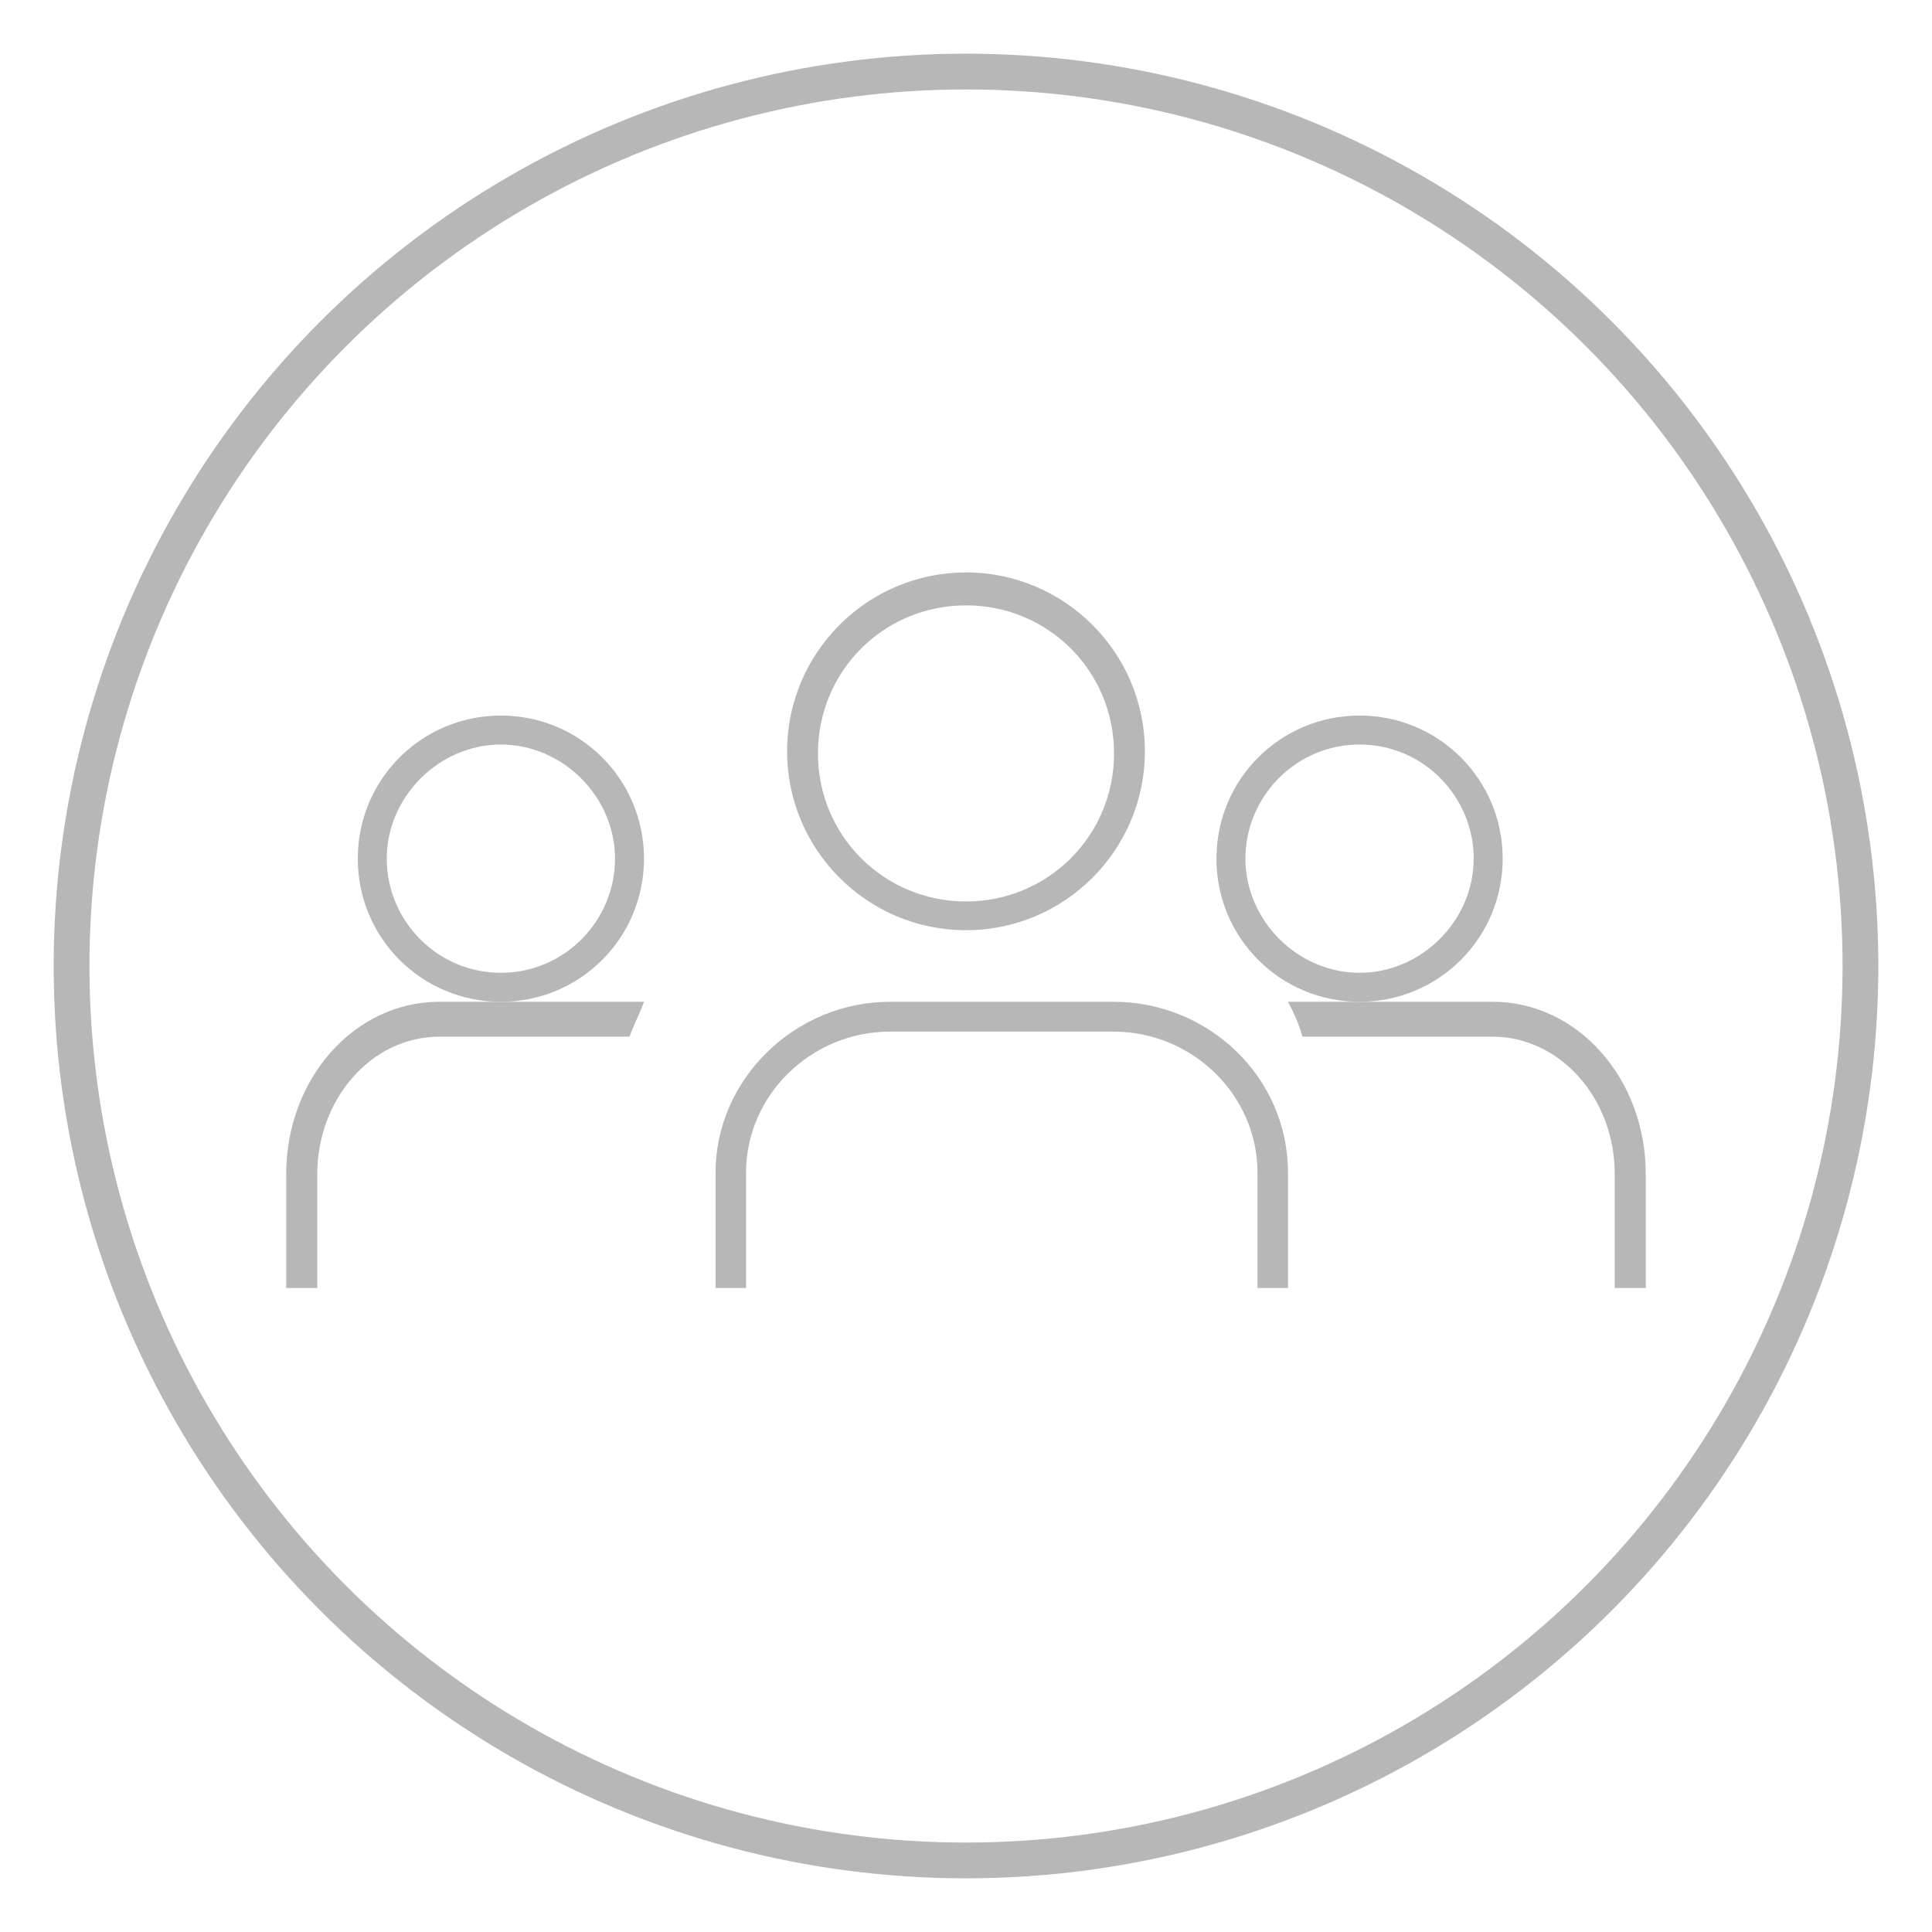 <?xml version="1.0" encoding="UTF-8"?>
<svg width="27px" height="27px" viewBox="0 0 27 27" version="1.1" xmlns="http://www.w3.org/2000/svg" xmlns:xlink="http://www.w3.org/1999/xlink">
    <title>Group 38</title>
    <g id="Page-1" stroke="none" stroke-width="1" fill="none" fill-rule="evenodd">
        <g id="detailPage_1440desktop" transform="translate(-196, -1129)">
            <g id="Group-38" transform="translate(197, 1130)">
                <g id="noun-people-2602096" transform="translate(3, 7)" fill="#B7B7B7" fill-rule="nonzero">
                    <path d="M11.56,6 L8.44,6 C7.106,6 6,7.083 6,8.389 L6,10 L6.426,10 L6.426,8.389 C6.426,7.306 7.333,6.417 8.44,6.417 L11.56,6.417 C12.667,6.417 13.574,7.306 13.574,8.389 L13.574,10 L14,10 L14,8.389 C14,7.056 12.894,6 11.56,6 Z" id="Path"></path>
                    <path d="M9.5,5 C10.879,5 12,3.879 12,2.5 C12,1.121 10.879,0 9.5,0 C8.121,0 7,1.121 7,2.5 C7,3.879 8.121,5 9.5,5 Z M9.5,0.46 C10.649,0.46 11.569,1.379 11.569,2.529 C11.569,3.678 10.649,4.598 9.5,4.598 C8.351,4.598 7.431,3.678 7.431,2.529 C7.431,1.379 8.351,0.46 9.5,0.46 Z" id="Shape"></path>
                    <path d="M16.861,6 L14.202,6 C14.116,6 14.058,6 14,6 C14.087,6.163 14.145,6.293 14.202,6.488 L16.861,6.488 C17.786,6.488 18.566,7.333 18.566,8.407 L18.566,10 L19,10 L19,8.407 C19,7.073 18.046,6 16.861,6 Z" id="Path"></path>
                    <path d="M15,6 C16.108,6 17,5.108 17,4 C17,2.892 16.108,2 15,2 C13.892,2 13,2.892 13,4 C13,5.108 13.892,6 15,6 Z M15,2.405 C15.892,2.405 16.595,3.135 16.595,4 C16.595,4.865 15.865,5.595 15,5.595 C14.135,5.595 13.405,4.865 13.405,4 C13.405,3.135 14.108,2.405 15,2.405 Z" id="Shape"></path>
                    <path d="M2.139,6 C0.954,6 0,7.073 0,8.407 L0,10 L0.434,10 L0.434,8.407 C0.434,7.366 1.185,6.488 2.139,6.488 L4.798,6.488 C4.855,6.325 4.942,6.163 5,6 C4.942,6 4.855,6 4.798,6 L2.139,6 Z" id="Path"></path>
                    <path d="M3,2 C1.892,2 1,2.892 1,4 C1,5.108 1.892,6 3,6 C4.108,6 5,5.108 5,4 C5,2.892 4.108,2 3,2 Z M3,5.595 C2.108,5.595 1.405,4.865 1.405,4 C1.405,3.135 2.135,2.405 3,2.405 C3.865,2.405 4.595,3.135 4.595,4 C4.595,4.865 3.892,5.595 3,5.595 Z" id="Shape"></path>
                </g>
                <circle id="Oval" stroke="#B7B7B7" stroke-width="0.5" cx="12.5" cy="12.5" r="12.5"></circle>
            </g>
        </g>
    </g>
</svg>